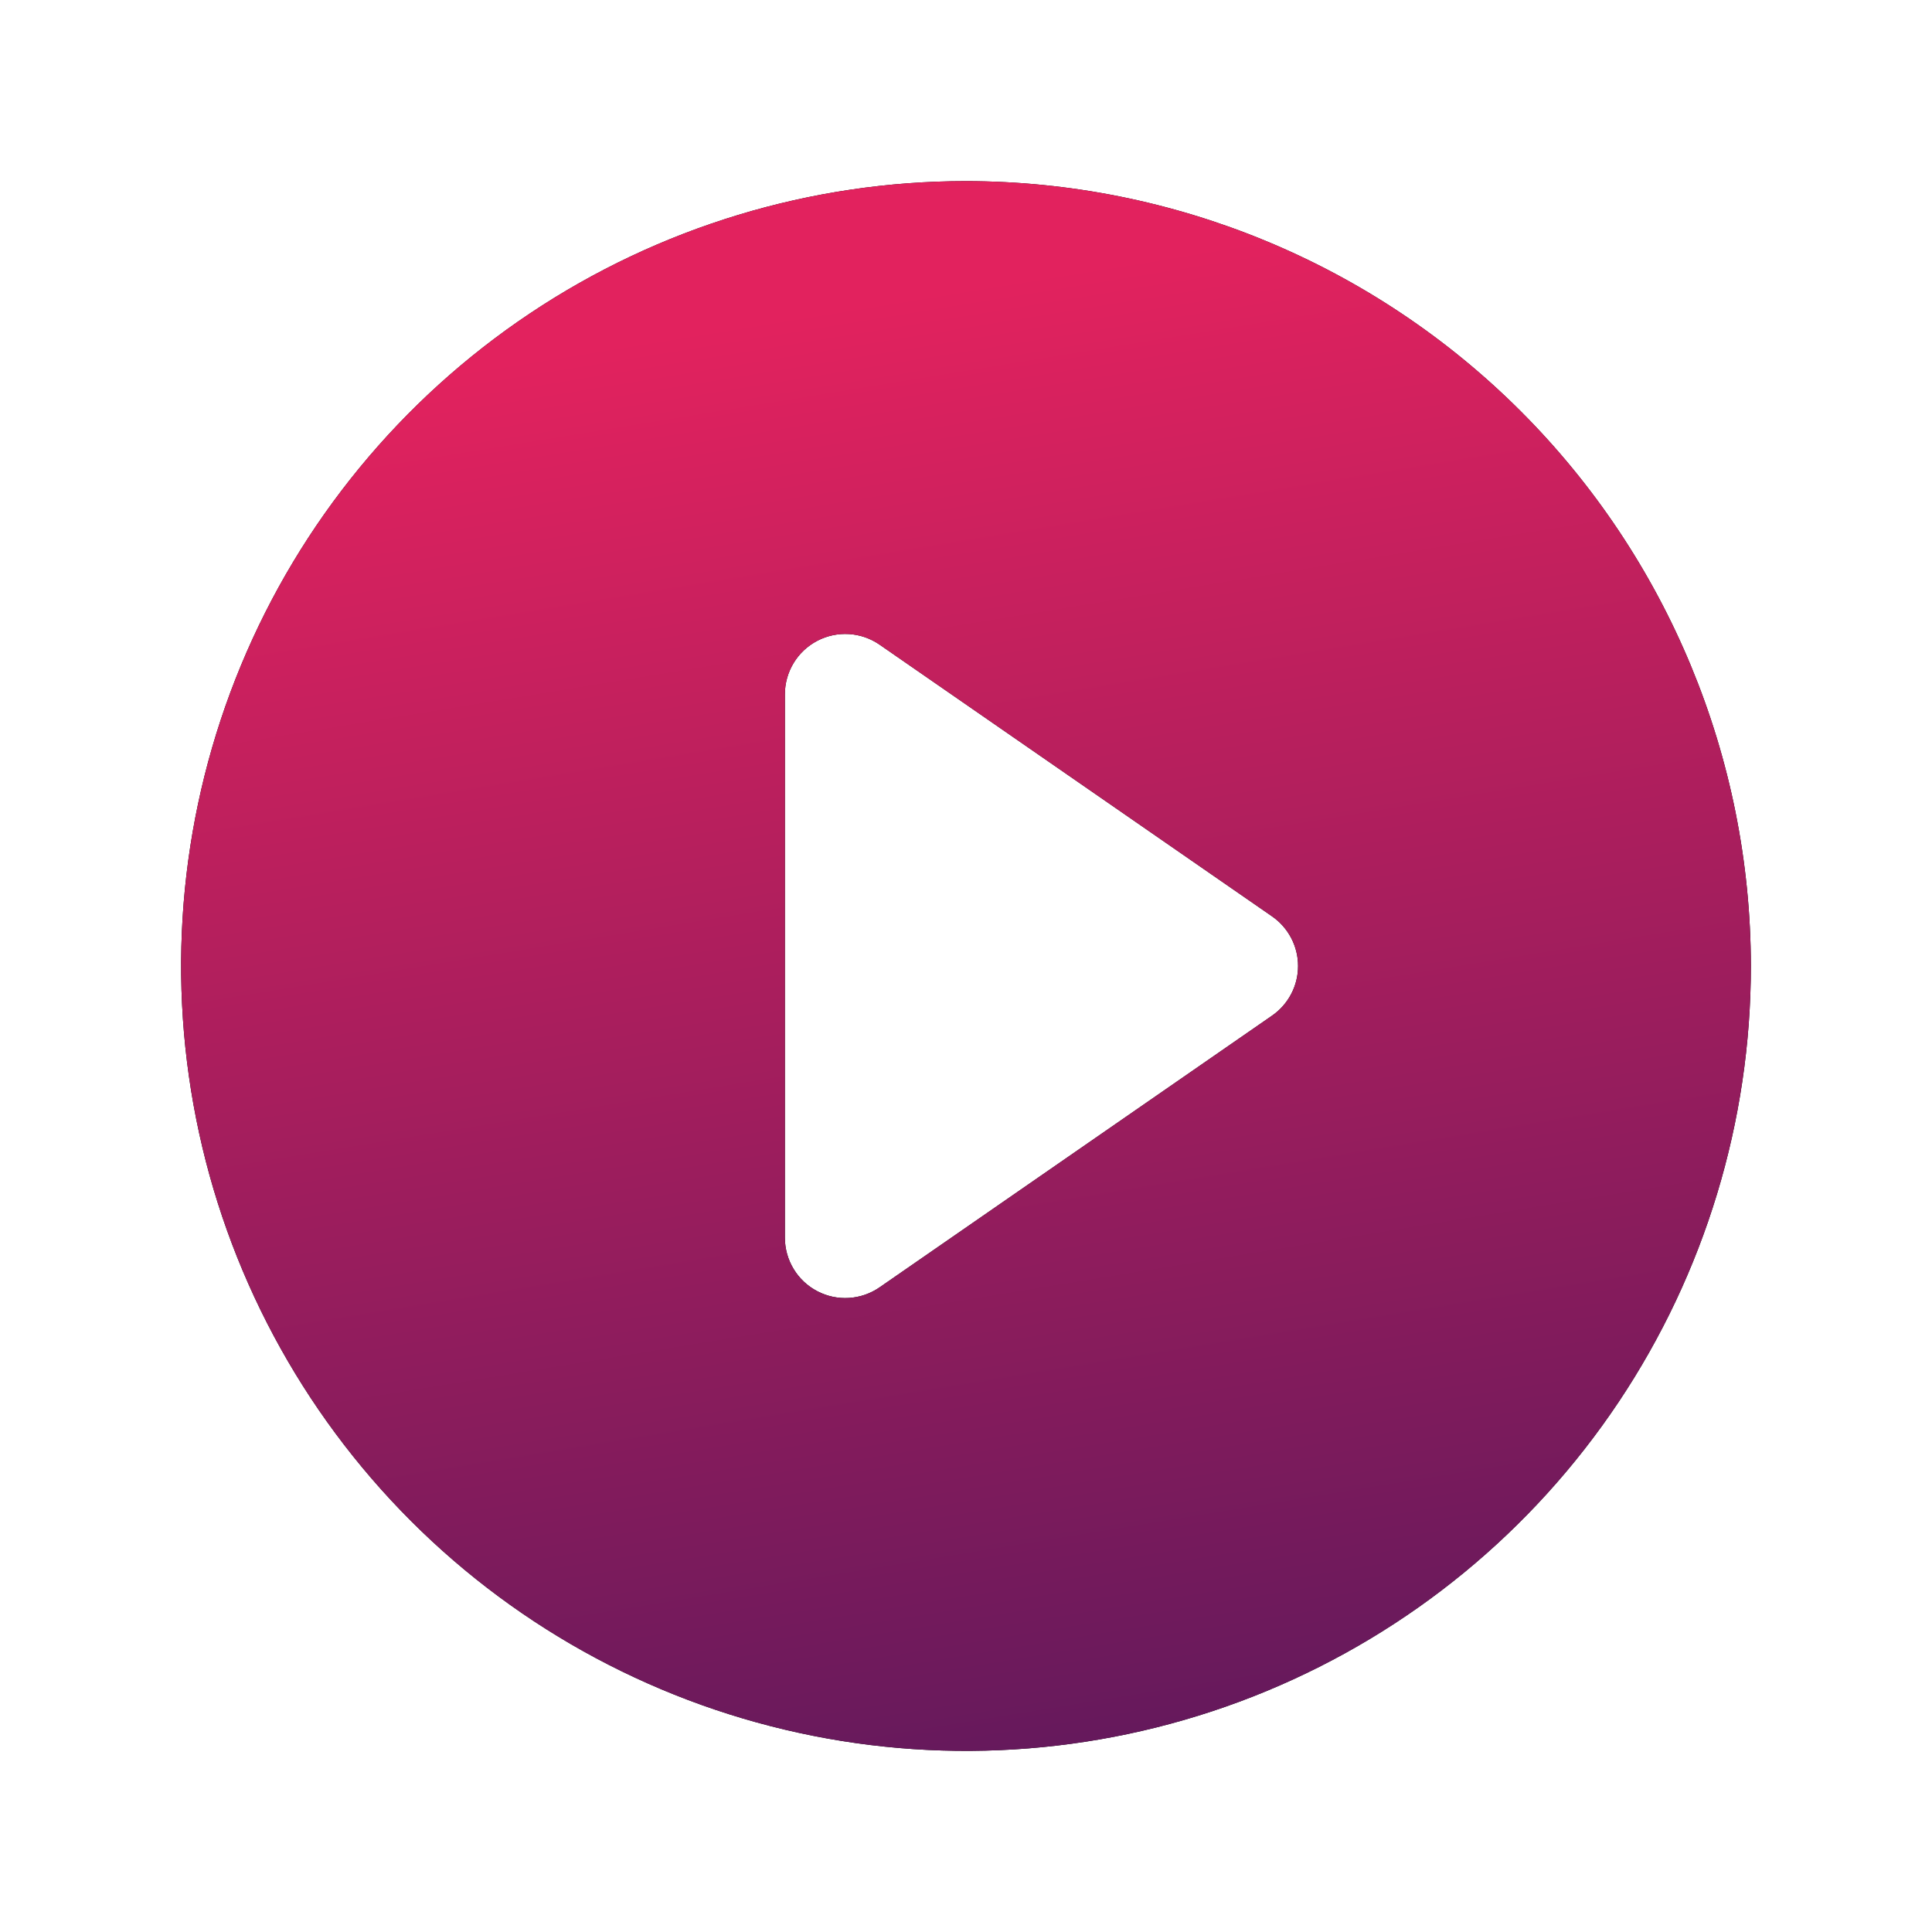 <?xml version="1.0" encoding="UTF-8"?> <svg xmlns="http://www.w3.org/2000/svg" width="64" height="64" viewBox="0 0 64 64" fill="none"><path d="M32 6C26.858 6 21.831 7.525 17.555 10.382C13.28 13.239 9.947 17.299 7.979 22.05C6.011 26.801 5.496 32.029 6.5 37.072C7.503 42.116 9.979 46.749 13.615 50.385C17.251 54.021 21.884 56.497 26.928 57.5C31.971 58.504 37.199 57.989 41.95 56.021C46.701 54.053 50.761 50.721 53.618 46.445C56.475 42.169 58 37.142 58 32C57.993 25.107 55.251 18.498 50.377 13.623C45.502 8.749 38.893 6.007 32 6ZM42.138 33.645L29.137 42.645C28.837 42.852 28.486 42.974 28.122 42.996C27.758 43.019 27.395 42.941 27.071 42.771C26.748 42.602 26.477 42.347 26.289 42.035C26.1 41.723 26 41.365 26 41V23C26 22.635 26.1 22.277 26.289 21.965C26.477 21.653 26.748 21.398 27.071 21.229C27.395 21.059 27.758 20.982 28.122 21.004C28.486 21.026 28.837 21.148 29.137 21.355L42.138 30.355C42.404 30.539 42.621 30.785 42.771 31.071C42.922 31.358 43 31.677 43 32C43 32.324 42.922 32.642 42.771 32.929C42.621 33.215 42.404 33.461 42.138 33.645Z" fill="black"></path><path d="M32 6C26.858 6 21.831 7.525 17.555 10.382C13.28 13.239 9.947 17.299 7.979 22.05C6.011 26.801 5.496 32.029 6.5 37.072C7.503 42.116 9.979 46.749 13.615 50.385C17.251 54.021 21.884 56.497 26.928 57.5C31.971 58.504 37.199 57.989 41.95 56.021C46.701 54.053 50.761 50.721 53.618 46.445C56.475 42.169 58 37.142 58 32C57.993 25.107 55.251 18.498 50.377 13.623C45.502 8.749 38.893 6.007 32 6ZM42.138 33.645L29.137 42.645C28.837 42.852 28.486 42.974 28.122 42.996C27.758 43.019 27.395 42.941 27.071 42.771C26.748 42.602 26.477 42.347 26.289 42.035C26.1 41.723 26 41.365 26 41V23C26 22.635 26.1 22.277 26.289 21.965C26.477 21.653 26.748 21.398 27.071 21.229C27.395 21.059 27.758 20.982 28.122 21.004C28.486 21.026 28.837 21.148 29.137 21.355L42.138 30.355C42.404 30.539 42.621 30.785 42.771 31.071C42.922 31.358 43 31.677 43 32C43 32.324 42.922 32.642 42.771 32.929C42.621 33.215 42.404 33.461 42.138 33.645Z" fill="url(#paint0_linear_215_54)"></path><defs><linearGradient id="paint0_linear_215_54" x1="-5.404" y1="-16.75" x2="10.402" y2="80.157" gradientUnits="userSpaceOnUse"><stop offset="0.325" stop-color="#E2225E"></stop><stop offset="1" stop-color="#37165B"></stop></linearGradient></defs></svg> 